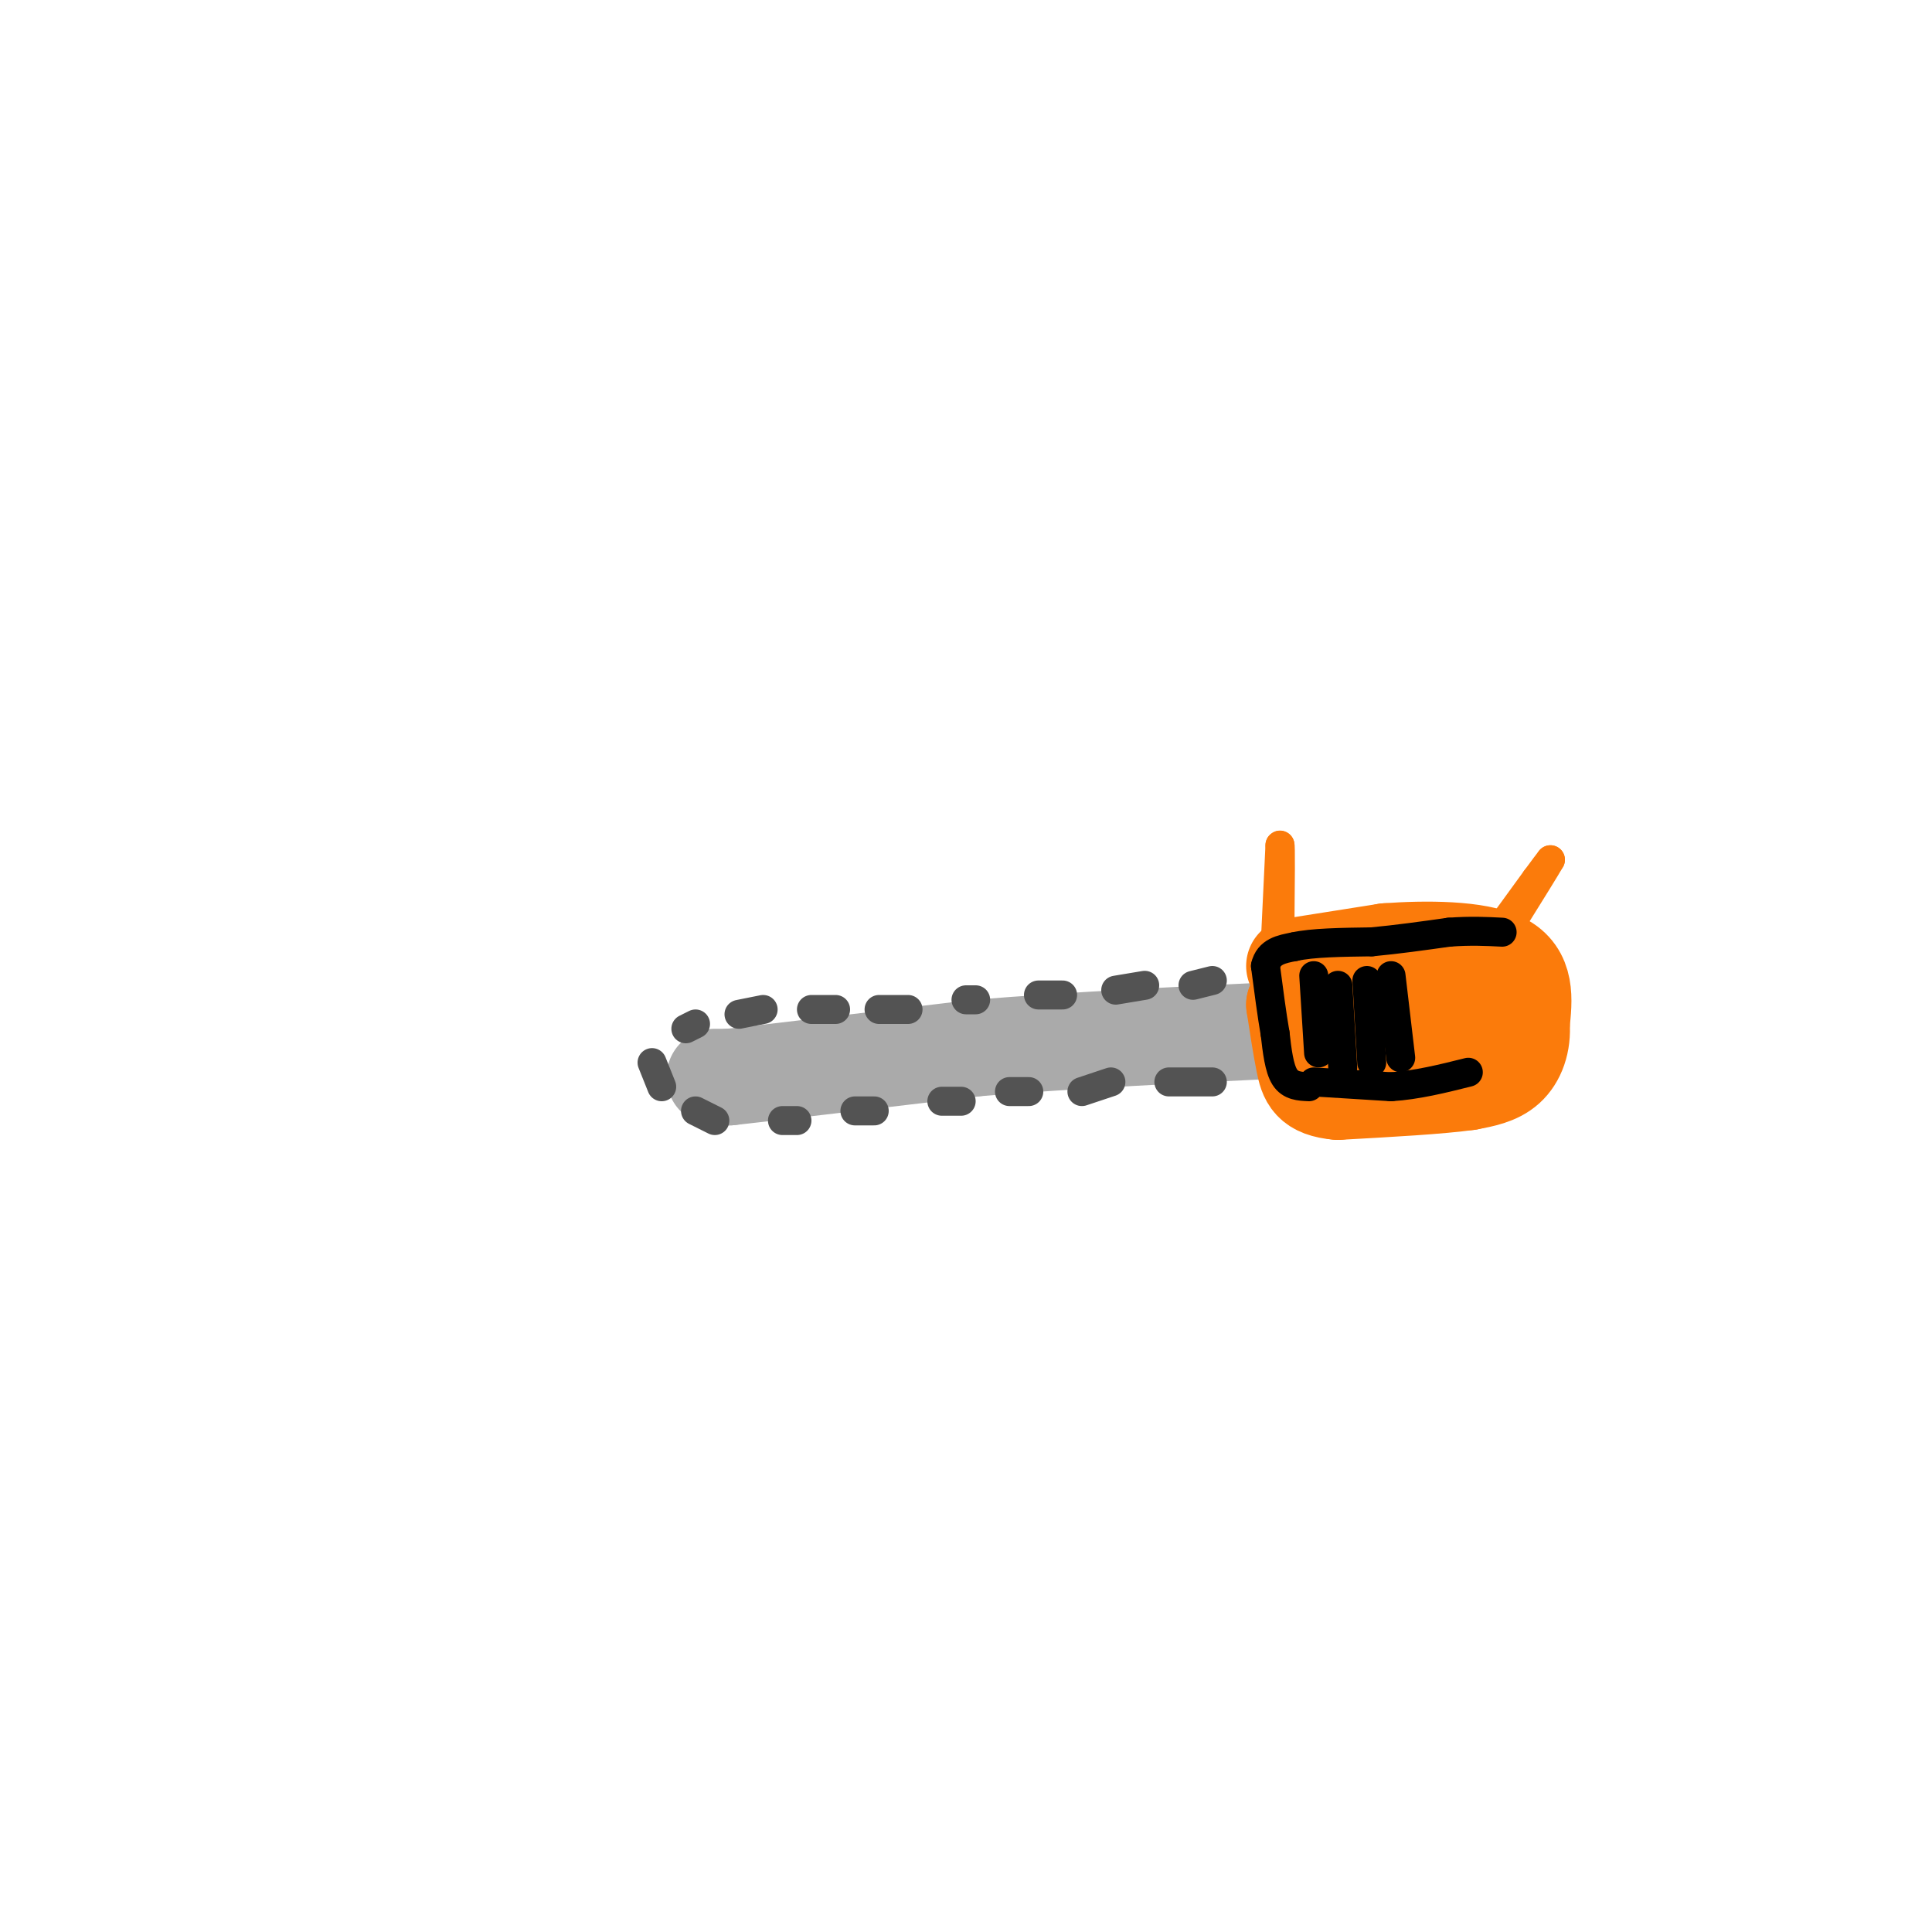 <svg viewBox='0 0 400 400' version='1.1' xmlns='http://www.w3.org/2000/svg' xmlns:xlink='http://www.w3.org/1999/xlink'><g fill='none' stroke='rgb(170,170,170)' stroke-width='20' stroke-linecap='round' stroke-linejoin='round'><path d='M148,223c0.000,0.000 3.000,0.000 3,0'/><path d='M151,223c9.000,-1.000 30.000,-3.500 51,-6'/><path d='M202,217c20.000,-1.667 44.500,-2.833 69,-4'/><path d='M271,213c16.667,-1.500 23.833,-3.250 31,-5'/></g>
<g fill='none' stroke='rgb(251,123,11)' stroke-width='20' stroke-linecap='round' stroke-linejoin='round'><path d='M268,200c0.000,0.000 19.000,-3.000 19,-3'/><path d='M287,197c8.111,-0.600 18.889,-0.600 24,2c5.111,2.600 4.556,7.800 4,13'/><path d='M315,212c0.311,3.889 -0.911,7.111 -3,9c-2.089,1.889 -5.044,2.444 -8,3'/><path d='M304,224c-5.833,0.833 -16.417,1.417 -27,2'/><path d='M277,226c-5.667,-0.489 -6.333,-2.711 -7,-6c-0.667,-3.289 -1.333,-7.644 -2,-12'/><path d='M268,208c3.500,-2.333 13.250,-2.167 23,-2'/><path d='M291,206c5.500,-0.333 7.750,-0.167 10,0'/></g>
<g fill='none' stroke='rgb(251,123,11)' stroke-width='6' stroke-linecap='round' stroke-linejoin='round'><path d='M310,193c0.000,0.000 8.000,-11.000 8,-11'/><path d='M318,182c1.833,-2.500 2.417,-3.250 3,-4'/><path d='M321,178c-0.833,1.500 -4.417,7.250 -8,13'/><path d='M264,196c0.000,0.000 1.000,-21.000 1,-21'/><path d='M265,175c0.167,-0.667 0.083,8.167 0,17'/></g>
<g fill='none' stroke='rgb(83,83,83)' stroke-width='6' stroke-linecap='round' stroke-linejoin='round'><path d='M251,203c0.000,0.000 -4.000,1.000 -4,1'/><path d='M237,204c0.000,0.000 -6.000,1.000 -6,1'/><path d='M220,206c0.000,0.000 -5.000,0.000 -5,0'/><path d='M202,207c0.000,0.000 -2.000,0.000 -2,0'/><path d='M188,209c0.000,0.000 -6.000,0.000 -6,0'/><path d='M173,209c0.000,0.000 -5.000,0.000 -5,0'/><path d='M158,209c0.000,0.000 -5.000,1.000 -5,1'/><path d='M144,212c0.000,0.000 -2.000,1.000 -2,1'/><path d='M135,220c0.000,0.000 2.000,5.000 2,5'/><path d='M144,230c0.000,0.000 4.000,2.000 4,2'/><path d='M162,232c0.000,0.000 3.000,0.000 3,0'/><path d='M177,230c0.000,0.000 4.000,0.000 4,0'/><path d='M195,228c0.000,0.000 4.000,0.000 4,0'/><path d='M209,226c0.000,0.000 4.000,0.000 4,0'/><path d='M224,226c0.000,0.000 6.000,-2.000 6,-2'/><path d='M242,224c0.000,0.000 9.000,0.000 9,0'/></g>
<g fill='none' stroke='rgb(0,0,0)' stroke-width='6' stroke-linecap='round' stroke-linejoin='round'><path d='M271,225c-1.917,-0.083 -3.833,-0.167 -5,-2c-1.167,-1.833 -1.583,-5.417 -2,-9'/><path d='M264,214c-0.667,-3.833 -1.333,-8.917 -2,-14'/><path d='M262,200c0.667,-3.000 3.333,-3.500 6,-4'/><path d='M268,196c3.667,-0.833 9.833,-0.917 16,-1'/><path d='M284,195c5.333,-0.500 10.667,-1.250 16,-2'/><path d='M300,193c4.500,-0.333 7.750,-0.167 11,0'/><path d='M272,224c0.000,0.000 16.000,1.000 16,1'/><path d='M288,225c5.333,-0.333 10.667,-1.667 16,-3'/><path d='M272,202c0.000,0.000 1.000,16.000 1,16'/><path d='M277,204c0.000,0.000 1.000,17.000 1,17'/><path d='M283,203c0.000,0.000 1.000,17.000 1,17'/><path d='M288,202c0.000,0.000 2.000,17.000 2,17'/></g>
</svg>